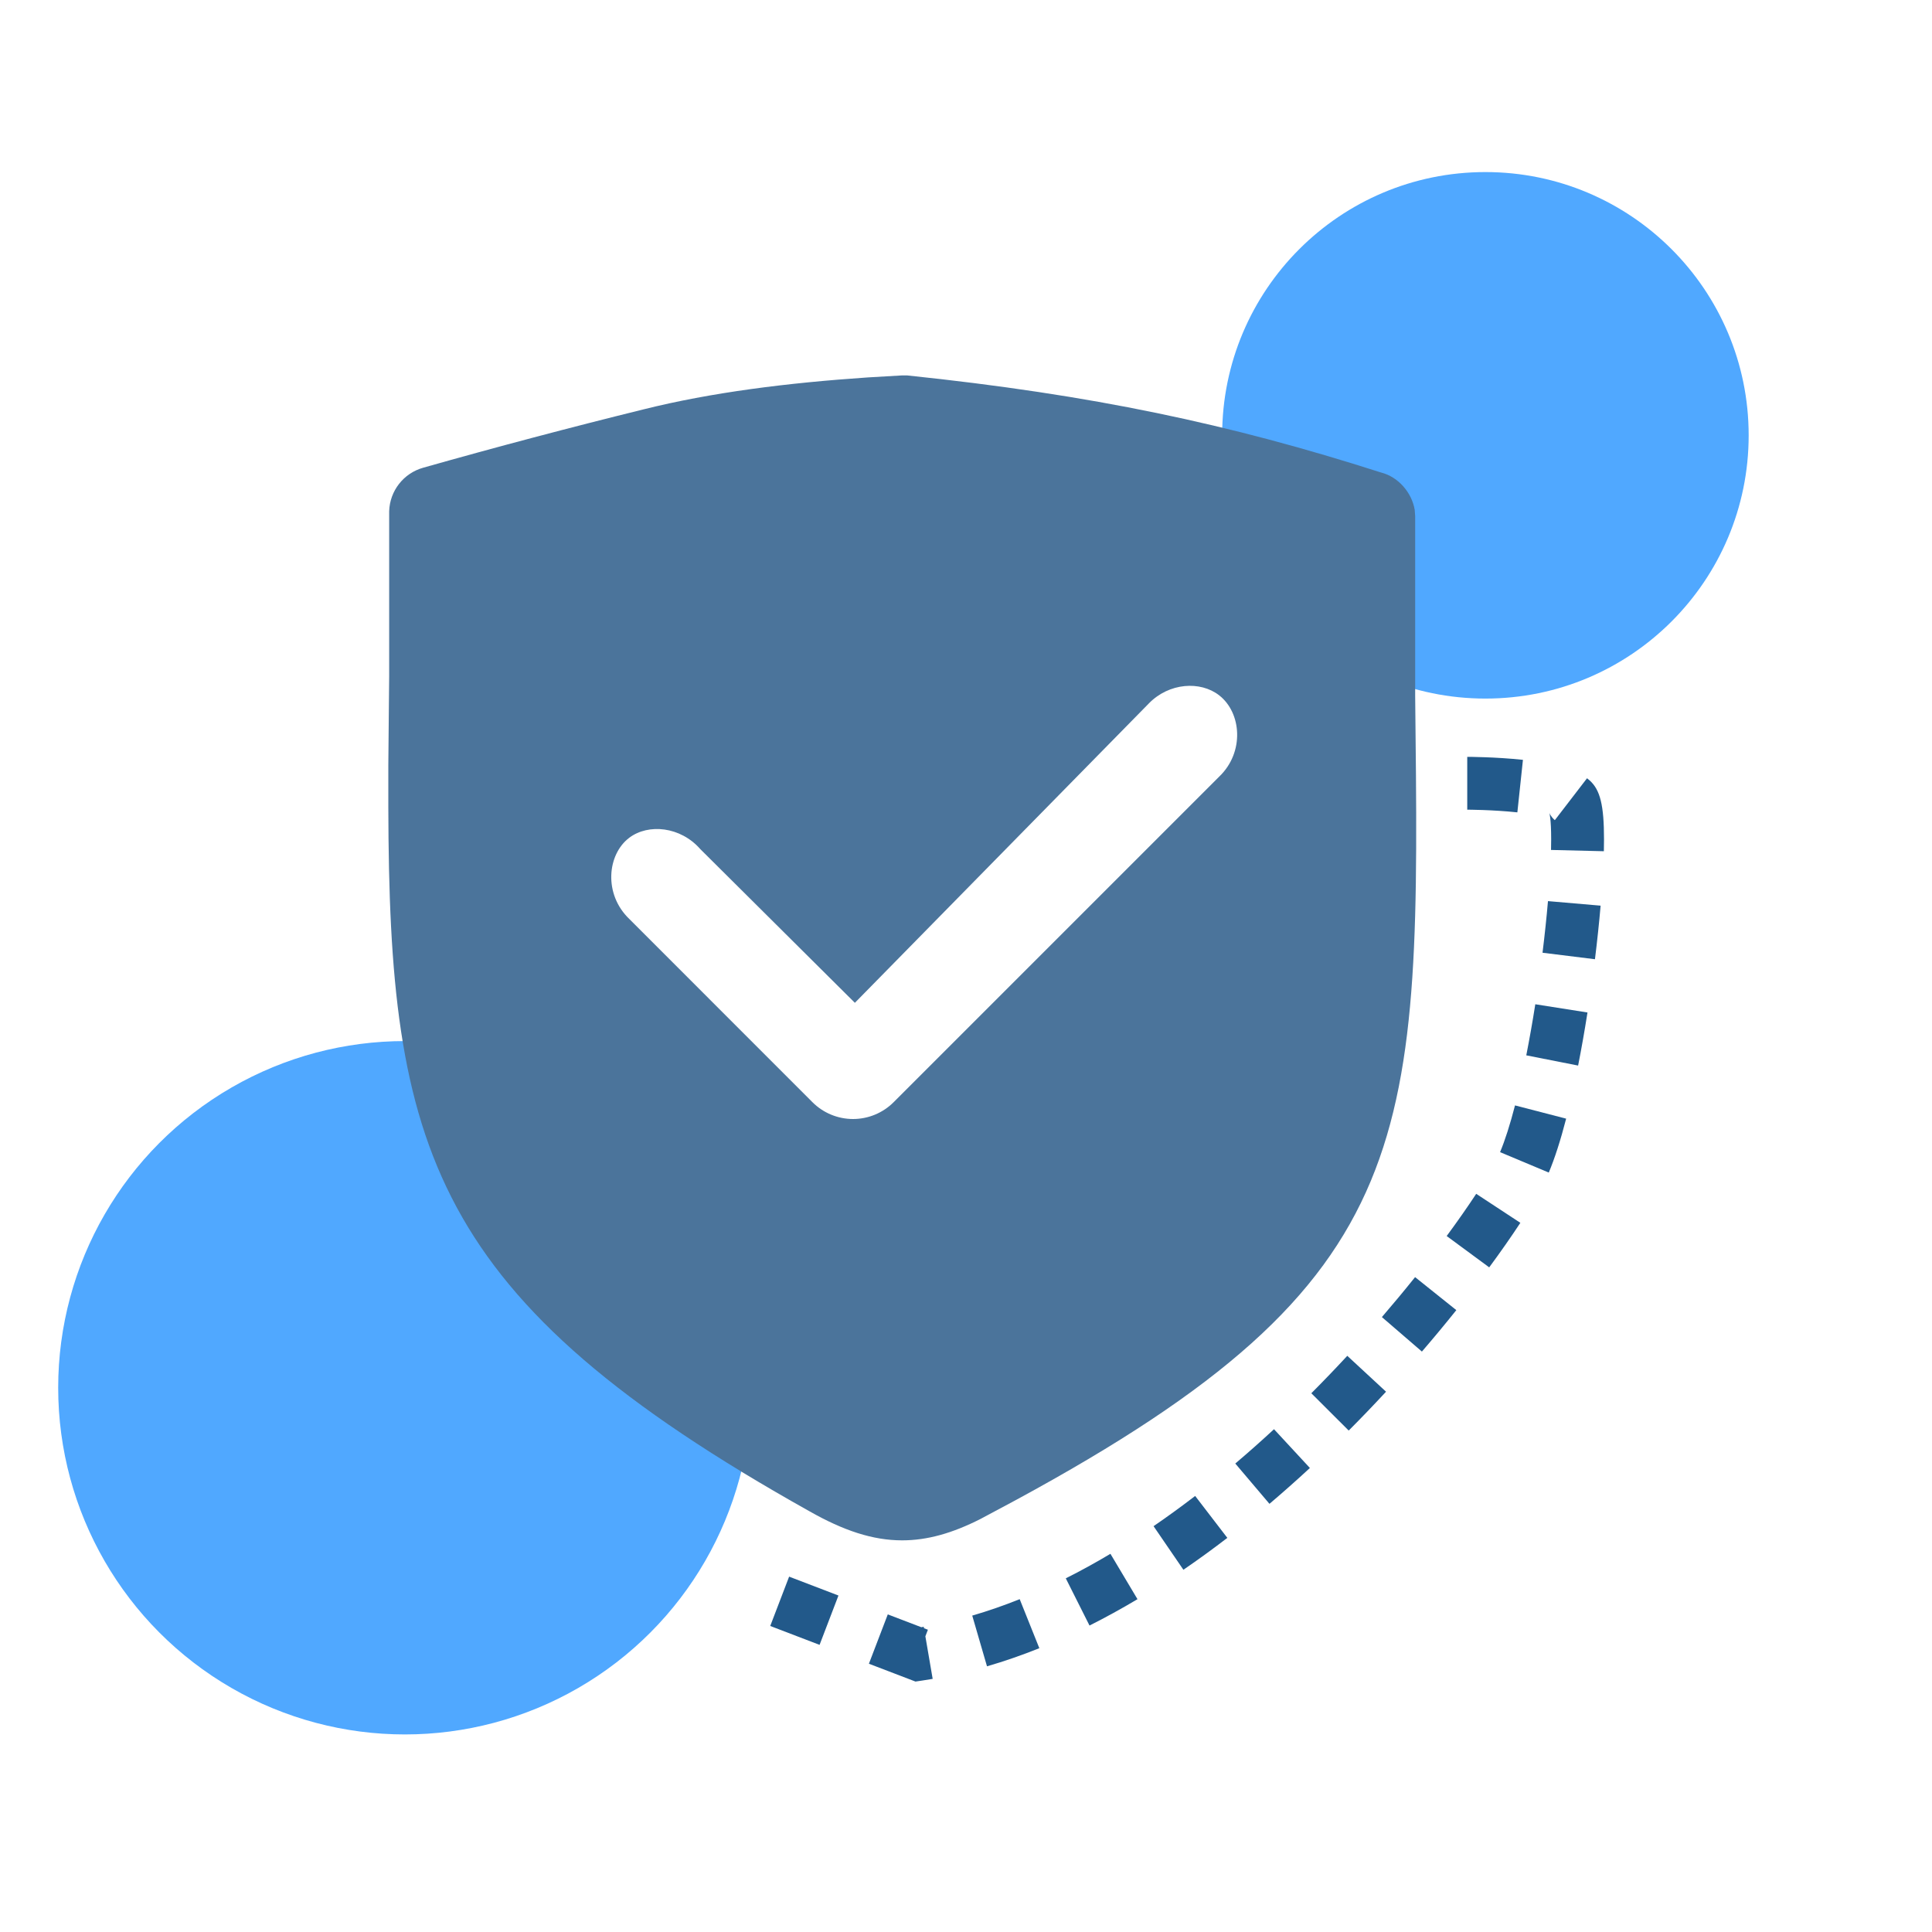 <?xml version="1.0" encoding="UTF-8"?>
<svg id="_图层_1" data-name="图层 1" xmlns="http://www.w3.org/2000/svg" xmlns:xlink="http://www.w3.org/1999/xlink" viewBox="0 0 1024 1024">
  <defs>
    <style>
      .cls-1 {
        fill: none;
      }

      .cls-2 {
        clip-path: url(#clippath);
      }

      .cls-3 {
        fill: #22598a;
      }

      .cls-4 {
        fill: #4b749b;
      }

      .cls-5 {
        fill: #50a8ff;
      }
    </style>
    <clipPath id="clippath">
      <rect class="cls-1" x="205.92" y="198.98" width="544.98" height="617.43"/>
    </clipPath>
  </defs>
  <circle class="cls-5" cx="214.59" cy="735.54" r="183.75"/>
  <circle class="cls-5" cx="787.3" cy="230.73" r="139.53"/>
  <g class="cls-2">
    <path class="cls-4" d="M480.78,198.98c98.38,10.29,170.86,25.73,251.17,51.45,9.22,2.3,16.34,10.7,17.87,19.76l.25,3.38v95.21c2.55,235.2,5.07,308.8-211.33,426.11l-19.01,10.17c-14.9,7.57-28.24,11.36-41.58,11.36-15.52,0-31.04-5.14-49.15-15.43-201.28-112.62-222.77-192.39-223.18-373.22v-22.23l.33-35.24,.12-11.81v-87.47c.3-10.86,7.65-20.24,18.11-23.14,38.69-10.95,77.55-21.24,116.57-30.87,36.22-9.06,76.48-14.08,118.92-16.96l18.27-1.07h2.64Zm128.11,173.88c-51.93,52.88-103.86,105.76-155.79,158.65-27.31-27.16-54.63-54.31-81.94-81.47-10.5-12-27.52-13.61-37.6-6.04-11.76,8.84-13.76,29.95,.02,43.11l96.98,97.02c5.71,5.74,13.47,8.97,21.57,8.97s15.86-3.23,21.57-8.97l172.47-172.47c13.56-12.95,11.87-33.9,.02-43.12-9.98-7.77-26.53-6.72-37.3,4.31Zm-5.86-4.29"/>
  </g>
  <path class="cls-3" d="M485.22,891.26l-24.68-9.45,10.01-26.15,17.78,6.8c.43-.07,.85-.14,1.28-.22l.13,.76,2.07,.79-1.34,3.49,3.87,22.56c-1.83,.31-3.66,.61-5.49,.88l-3.63,.54Zm37.91-8.08l-7.82-26.88c8.26-2.4,16.72-5.33,25.15-8.71l10.41,25.99c-9.27,3.71-18.6,6.95-27.74,9.6Zm-88.74-11.37l-26.15-10.01,10.01-26.15,26.15,10.01-10.01,26.15Zm143.07-10.24l-12.57-25.02c7.81-3.92,15.77-8.29,23.66-13l14.34,24.05c-8.47,5.05-17.03,9.75-25.43,13.97Zm49.77-29.56l-15.82-23.11c7.3-5,14.72-10.39,22.05-16.01l17.05,22.21c-7.73,5.94-15.56,11.63-23.29,16.91Zm45.61-34.95l-18.11-21.36c6.82-5.78,13.73-11.9,20.52-18.19l19.02,20.55c-7.09,6.56-14.3,12.95-21.43,19Zm42.01-38.83l-19.82-19.78c6.39-6.41,12.81-13.08,19.06-19.84l20.54,19.02c-6.49,7.01-13.14,13.93-19.78,20.59Zm38.79-41.87l-21.21-18.28c6-6.97,11.92-14.09,17.59-21.17l21.86,17.49c-5.88,7.34-12.01,14.73-18.24,21.96Zm35.67-44.63l-22.54-16.61c5.81-7.89,11.08-15.42,15.65-22.37l23.4,15.37c-4.84,7.37-10.39,15.31-16.51,23.61Zm31.58-50.24l-25.82-10.83c2.61-6.22,5.27-14.55,7.92-24.77l27.1,7.02c-2.98,11.51-6.08,21.13-9.21,28.58Zm15.54-56.72l-27.47-5.42c1.68-8.53,3.29-17.64,4.78-27.07l27.66,4.36c-1.54,9.79-3.21,19.25-4.97,28.14Zm8.93-56.36l-27.79-3.44c1.17-9.46,2.14-18.67,2.89-27.36l27.9,2.41c-.78,9.04-1.79,18.59-3,28.39Zm4.71-57.24l-27.99-.68c.05-1.97,.07-3.86,.07-5.62,0-10.91-.92-13.96-.96-14.08,0,.02,.6,1.85,2.68,3.71,.07,.06,.15,.13,.23,.19l17.06-22.2c.46,.36,.9,.72,1.32,1.09,5.67,5.04,7.68,13.23,7.68,31.31,0,1.99-.03,4.1-.08,6.3Zm-45.84-20.6c-13.18-1.4-26.43-1.42-26.56-1.42v-28c.6,0,14.82,.02,29.52,1.58l-2.96,27.84Z"/>
</svg>
